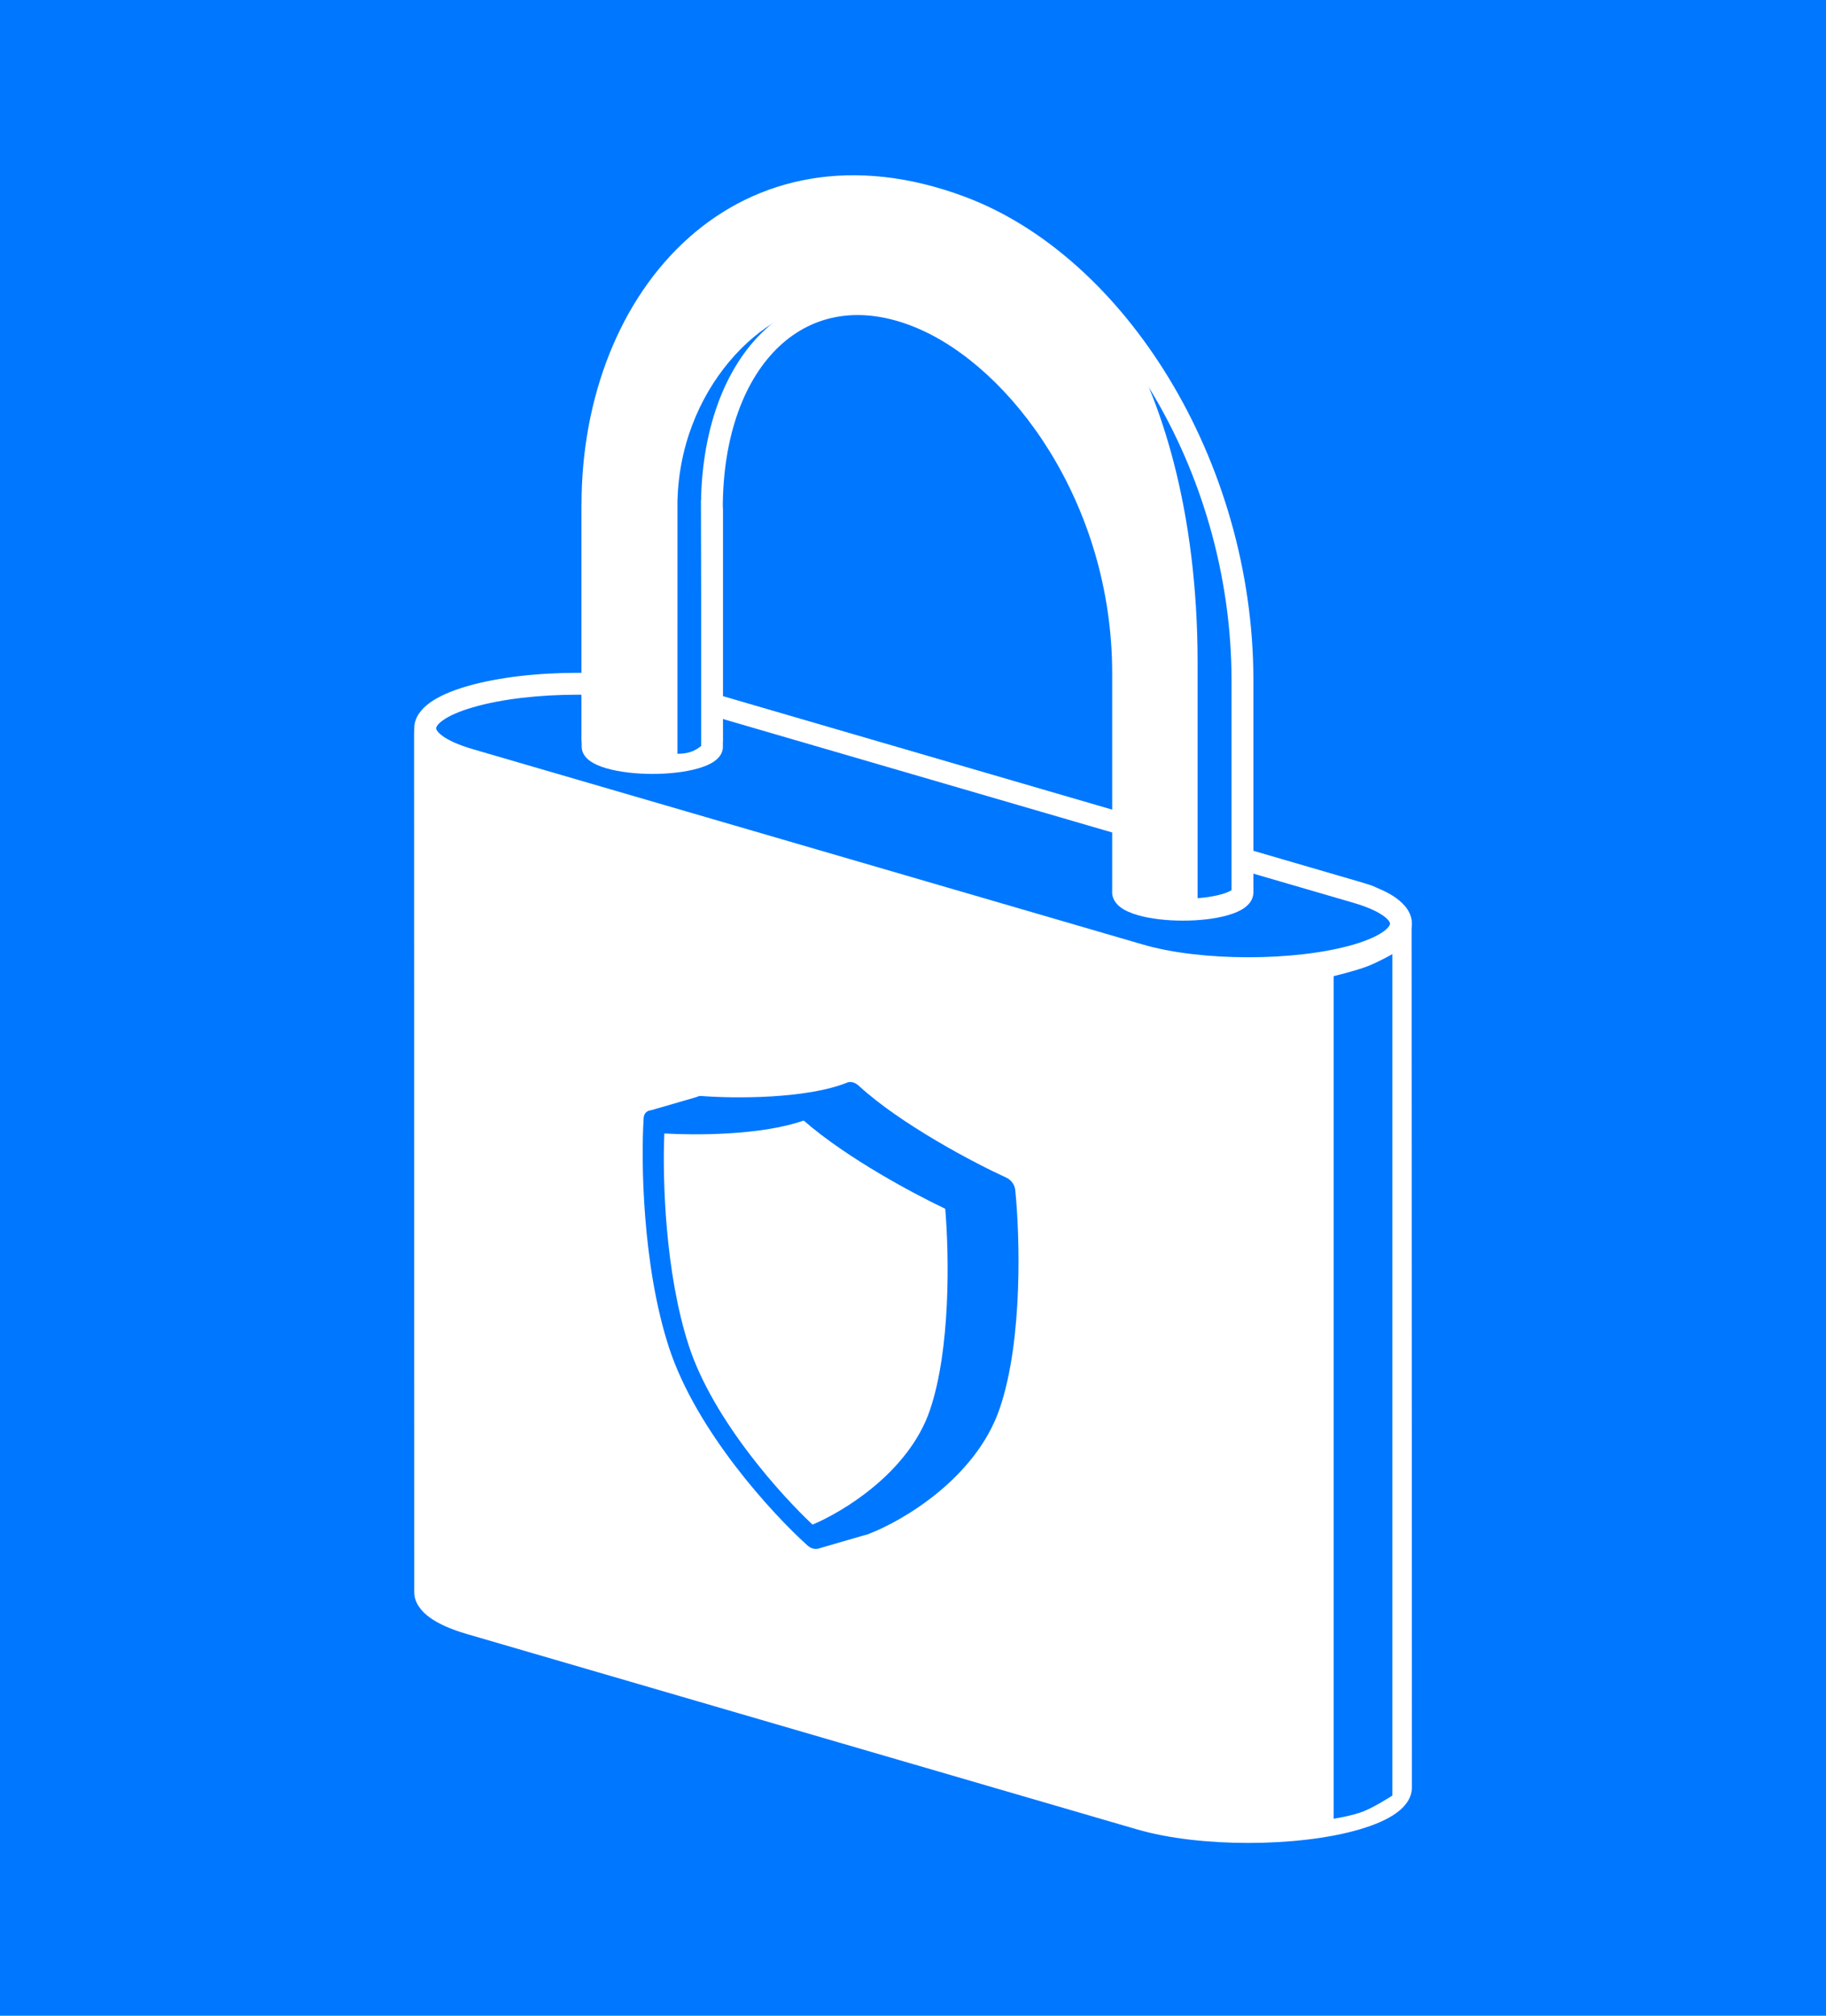 <svg width="348" height="384" viewBox="0 0 348 384" fill="none" xmlns="http://www.w3.org/2000/svg">
<rect width="348" height="384" fill="#0077FF"/>
<path fill-rule="evenodd" clip-rule="evenodd" d="M265.812 174.846C266.506 175.448 266.937 176.335 266.938 177.161L267 340.567L266.994 340.568C266.953 342.722 264.113 344.873 258.473 346.516C247.111 349.827 228.69 349.827 217.328 346.516L174.534 334.046L173.969 333.884L127.467 320.331L115.823 316.937L89.557 309.283C83.829 307.614 80.989 305.421 81.036 303.234L81.034 303.233L81 139.874C81 138.956 81.53 138.283 82.344 138.168L127.032 131.871C127.297 131.833 127.581 131.857 127.868 131.941L173.935 145.367L220.436 158.92L243.687 165.697L255.312 169.085L260.562 170.615C260.931 170.723 261.294 170.926 261.617 171.207L265.812 174.846Z" fill="white"/>
<path fill-rule="evenodd" clip-rule="evenodd" d="M126.742 129.807C127.332 129.724 127.915 129.783 128.452 129.94L261.146 168.614C261.835 168.815 262.46 169.178 262.984 169.633L267.179 173.272C268.272 174.22 269.023 175.659 269.023 177.161L269.085 340.567C269.085 340.652 269.08 340.736 269.07 340.819C268.946 342.764 267.632 344.3 266.044 345.432C264.358 346.633 261.991 347.663 259.057 348.518C253.127 350.246 245.471 351.085 237.901 351.085C230.332 351.085 222.676 350.246 216.746 348.518L173.961 336.05L173.951 336.048L173.396 335.888L173.386 335.886L88.974 311.285C85.996 310.417 83.6 309.368 81.907 308.141C80.284 306.963 78.957 305.346 78.951 303.306C78.951 303.282 78.95 303.258 78.95 303.234L78.916 139.875C78.916 138.099 80.041 136.388 82.054 136.104L126.742 129.807ZM127.285 133.943C127.284 133.942 127.282 133.942 127.281 133.941L83.085 140.169L83.12 303.145C83.122 303.19 83.122 303.235 83.121 303.28C83.119 303.373 83.169 303.906 84.356 304.766C85.503 305.599 87.391 306.481 90.141 307.282L116.407 314.936L174.543 331.88L174.553 331.883L175.118 332.045L217.912 344.515C223.344 346.098 230.579 346.915 237.901 346.915C245.223 346.915 252.459 346.098 257.891 344.515C260.597 343.727 262.47 342.86 263.624 342.037C264.82 341.185 264.908 340.639 264.91 340.529C264.911 340.49 264.913 340.45 264.916 340.411L264.854 177.162C264.854 177.012 264.742 176.677 264.447 176.421L260.252 172.782C260.13 172.676 260.029 172.631 259.979 172.617L127.285 133.943Z" fill="white"/>
<g clip-path="url(#clip0_47605_58244)">
<path d="M138.853 253.753C143.812 269.016 157.945 284.4 164.392 290.185C170.66 287.806 184.28 279.858 188.622 267.087C192.965 254.316 192.335 234.574 191.477 226.3C185.332 223.5 170.953 215.975 162.591 208.278C154.472 211.559 140.254 211.423 134.161 210.944C133.659 218.854 133.894 238.49 138.853 253.753Z" fill="#0077FF"/>
<path fill-rule="evenodd" clip-rule="evenodd" d="M163.642 206.817C162.968 206.197 162.116 205.969 161.462 206.233C157.624 207.784 152.24 208.558 146.965 208.871C141.717 209.182 136.72 209.03 133.751 208.797C132.863 208.727 132.207 209.312 132.149 210.226C131.642 218.223 131.856 238.202 136.962 253.919C139.584 261.988 144.581 269.965 149.649 276.585C154.728 283.219 160.005 288.653 163.369 291.671C164.028 292.262 164.851 292.483 165.492 292.24C168.761 290.999 173.861 288.345 178.707 284.37C183.542 280.404 188.245 275.025 190.541 268.273C195.012 255.122 194.345 235.022 193.478 226.657C193.379 225.701 192.69 224.755 191.794 224.347C188.8 222.983 183.751 220.444 178.427 217.3C173.076 214.14 167.593 210.455 163.642 206.817ZM189.623 227.536C190.376 236.43 190.662 254.253 186.702 265.899C184.655 271.918 180.377 276.9 175.75 280.695C171.637 284.068 167.344 286.428 164.337 287.707C161.237 284.791 156.789 280.09 152.478 274.461C147.628 268.126 143.079 260.779 140.742 253.586C136.22 239.667 135.721 221.787 136.089 213.193C139.231 213.372 143.655 213.444 148.265 213.17C153.214 212.877 158.498 212.179 162.644 210.727C166.904 214.432 172.281 217.985 177.302 220.95C181.978 223.711 186.452 226.023 189.623 227.536Z" fill="#0077FF"/>
<path d="M129.371 256.492C134.329 271.755 148.463 287.139 154.91 292.924C161.177 290.546 174.798 282.597 179.14 269.826C183.482 257.055 182.852 237.314 181.995 229.039C175.85 226.239 161.47 218.714 153.109 211.018C144.989 214.298 130.772 214.162 124.678 213.683C124.176 221.593 124.412 241.229 129.371 256.492Z" fill="white"/>
<path fill-rule="evenodd" clip-rule="evenodd" d="M154.161 209.557C153.488 208.937 152.636 208.708 151.982 208.973C148.144 210.523 142.76 211.297 137.485 211.61C132.237 211.921 127.24 211.769 124.271 211.536C123.383 211.466 122.727 212.051 122.669 212.965C122.161 220.962 122.376 240.941 127.482 256.658C130.104 264.727 135.1 272.705 140.168 279.324C145.248 285.958 150.525 291.392 153.888 294.41C154.547 295.002 155.37 295.222 156.011 294.979C159.281 293.738 164.38 291.084 169.226 287.109C174.062 283.143 178.765 277.764 181.06 271.013C185.532 257.862 184.865 237.762 183.998 229.396C183.899 228.44 183.209 227.495 182.314 227.086C179.32 225.722 174.27 223.183 168.946 220.039C163.595 216.879 158.113 213.194 154.161 209.557ZM180.143 230.275C180.896 239.169 181.181 256.992 177.222 268.638C175.175 274.658 170.896 279.639 166.269 283.435C162.157 286.808 157.864 289.167 154.856 290.446C151.756 287.531 147.308 282.829 142.998 277.2C138.148 270.865 133.598 263.519 131.261 256.325C126.739 242.406 126.24 224.526 126.609 215.932C129.75 216.111 134.175 216.183 138.785 215.91C143.733 215.616 149.017 214.919 153.164 213.466C157.424 217.171 162.801 220.725 167.821 223.689C172.498 226.45 176.972 228.762 180.143 230.275Z" fill="#0077FF"/>
</g>
<path d="M133.298 208.83L123.447 211.691L132.374 214.013L135.712 211.266L133.298 208.83Z" fill="#0077FF"/>
<path d="M155.827 295.041L165.504 292.243L163.162 290.332L153.07 292.735L155.827 295.041Z" fill="#0077FF"/>
<path d="M89.556 132.74C100.918 129.429 119.34 129.429 130.701 132.74L258.473 169.973C269.835 173.284 269.835 178.652 258.473 181.963C247.111 185.274 228.69 185.274 217.328 181.963L89.557 144.73C78.195 141.419 78.195 136.051 89.556 132.74Z" fill="#0077FF"/>
<path fill-rule="evenodd" clip-rule="evenodd" d="M110.13 128.172C117.699 128.172 125.355 129.01 131.285 130.738L259.057 167.972C262.011 168.833 264.392 169.871 266.081 171.085C267.73 172.27 269.079 173.9 269.079 175.968C269.08 178.036 267.73 179.666 266.081 180.851C264.392 182.065 262.011 183.103 259.057 183.964C253.127 185.692 245.471 186.531 237.901 186.531C230.331 186.531 222.675 185.692 216.745 183.964L88.974 146.731C86.02 145.87 83.639 144.831 81.95 143.618C80.301 142.433 78.951 140.803 78.951 138.735C78.951 136.666 80.301 135.036 81.95 133.851C83.639 132.638 86.02 131.599 88.974 130.738C94.904 129.01 102.56 128.172 110.13 128.172ZM110.13 132.341C102.808 132.341 95.572 133.158 90.141 134.741C87.414 135.535 85.534 136.41 84.383 137.237C83.191 138.093 83.121 138.633 83.121 138.735C83.121 138.836 83.191 139.376 84.383 140.232C85.534 141.059 87.414 141.934 90.141 142.728L217.912 179.962C223.344 181.544 230.579 182.361 237.901 182.361C245.223 182.361 252.458 181.544 257.89 179.962C260.617 179.167 262.496 178.293 263.648 177.465C264.839 176.609 264.91 176.069 264.91 175.968C264.91 175.866 264.839 175.327 263.648 174.47C262.496 173.643 260.617 172.769 257.89 171.974L130.119 134.741C124.687 133.158 117.452 132.341 110.13 132.341Z" fill="white"/>
<path d="M254.17 185.957C254.17 185.957 258.509 184.911 260.694 184.048C262.879 183.186 265.36 181.759 265.36 181.759V342.056C265.36 342.056 262.018 344.216 259.833 345.078C257.648 345.941 254.17 346.472 254.17 346.472L254.17 185.957Z" fill="#0077FF"/>
<rect width="16.797" height="16.738" rx="8.369" transform="matrix(0.96 0.28 -0.96 0.28 225.387 166.79)" fill="white"/>
<path d="M217.351 166.533C221.789 164.636 229.012 164.648 233.449 166.545C237.887 168.443 237.915 171.532 233.478 173.43C229.04 175.327 221.817 175.315 217.379 173.417C212.942 171.52 212.914 168.431 217.351 166.533Z" fill="white"/>
<path fill-rule="evenodd" clip-rule="evenodd" d="M135.664 96.85L135.663 131.307L135.663 140.729C135.742 141.605 134.642 142.488 132.353 143.155C127.916 144.448 120.693 144.44 116.255 143.146C114.017 142.494 112.901 141.636 112.913 140.779H112.91V96.147C112.91 56.023 141.837 23.937 183.218 39.459C212.626 50.489 236.788 88.374 236.788 129.602C236.788 146.862 236.79 158.338 236.791 164.752V164.803L236.791 164.924C236.791 167.334 236.792 169.009 236.792 169.991H236.79C236.795 170.839 235.692 171.688 233.476 172.333C229.039 173.626 221.816 173.618 217.378 172.325C215.05 171.647 213.936 170.745 214.043 169.854V128.252C214.043 95.16 194.388 68.442 175.471 60.532C152.979 51.128 135.664 68.18 135.664 96.85Z" fill="white"/>
<path d="M129.109 96.432V144.146L135.899 141.818V112.336V91.001L141.136 74.126L147.537 63.846L158.206 58.027C145.791 58.027 129.109 74.126 129.109 96.432Z" fill="#0077FF"/>
<path d="M228.24 126.27V172.675H229.285L236.212 171.19V120.135L233.441 100.544L224.734 77.787L212.859 61.758C221.369 75.412 228.24 97.378 228.24 126.27Z" fill="#0077FF"/>
<path fill-rule="evenodd" clip-rule="evenodd" d="M131.157 45.382C144.18 33.732 162.586 29.493 183.95 37.507C214.356 48.911 238.873 87.718 238.873 129.602C238.873 146.908 238.875 158.398 238.876 164.802C238.877 167.277 238.877 168.992 238.877 169.991C238.877 170.032 238.876 170.074 238.873 170.115C238.824 171.45 237.947 172.379 237.187 172.928C236.365 173.522 235.283 173.978 234.06 174.334C231.591 175.054 228.464 175.385 225.426 175.383C222.388 175.381 219.263 175.045 216.795 174.326C215.516 173.953 214.381 173.469 213.537 172.829C212.748 172.231 211.854 171.192 211.959 169.757V128.251C211.959 95.881 192.705 69.997 174.668 62.455C164.092 58.033 155.033 59.886 148.557 65.936C141.97 72.091 137.749 82.884 137.749 96.85L137.749 140.655C137.827 142.078 136.935 143.096 136.149 143.686C135.314 144.313 134.197 144.788 132.937 145.155C130.468 145.875 127.342 146.206 124.303 146.204C121.265 146.202 118.14 145.866 115.673 145.147C114.439 144.788 113.348 144.327 112.519 143.728C111.764 143.182 110.888 142.257 110.832 140.93C110.828 140.88 110.826 140.83 110.826 140.779V96.147C110.826 75.621 118.223 56.953 131.157 45.382ZM114.996 140.373C115.293 140.579 115.871 140.863 116.839 141.144C118.809 141.719 121.515 142.033 124.306 142.035C127.099 142.037 129.803 141.726 131.771 141.153C132.722 140.876 133.288 140.598 133.579 140.4L133.58 96.85C133.58 82.146 138.017 70.078 145.71 62.89C153.515 55.598 164.359 53.626 176.276 58.609C196.074 66.887 216.128 94.439 216.128 128.251V169.559C216.423 169.76 216.997 170.042 217.962 170.323C219.932 170.897 222.637 171.212 225.429 171.214C228.221 171.216 230.925 170.905 232.894 170.332C233.844 170.055 234.414 169.776 234.708 169.575C234.708 168.544 234.707 166.963 234.707 164.803C234.706 158.399 234.704 146.908 234.704 129.602C234.704 89.03 210.899 52.067 182.486 41.41C162.47 33.903 145.723 37.946 133.937 48.489C122.062 59.112 114.996 76.55 114.996 96.147V140.373Z" fill="white"/>
<g clip-path="url(#clip1_47605_58244)">
<path d="M135.665 132.824C135.665 124.983 135.666 113.6 135.666 98.367L112.912 97.664V142.296H112.915C112.905 143.152 114.022 144.01 116.258 144.661C120.695 145.954 127.918 145.962 132.356 144.669C134.653 144 135.753 143.113 135.665 142.234C135.665 140.028 135.665 136.906 135.665 132.824Z" fill="white"/>
<path fill-rule="evenodd" clip-rule="evenodd" d="M111.39 95.078C111.73 94.748 112.189 94.57 112.663 94.585L136.069 95.308C137.014 95.337 137.766 96.112 137.766 97.058L137.766 142.116C137.846 143.397 137.049 144.341 136.286 144.916C135.479 145.523 134.378 145.997 133.1 146.369C130.607 147.096 127.431 147.435 124.329 147.433C121.227 147.431 118.052 147.087 115.56 146.361C114.314 145.998 113.24 145.54 112.439 144.961C111.708 144.433 110.924 143.585 110.864 142.404C110.86 142.353 110.857 142.3 110.857 142.247V96.335C110.857 95.861 111.049 95.408 111.39 95.078ZM114.36 142.02C114.391 142.047 114.434 142.082 114.491 142.123C114.837 142.373 115.487 142.691 116.54 142.999C118.614 143.603 121.436 143.928 124.331 143.931C127.227 143.933 130.048 143.611 132.12 143.007C133.205 142.691 133.851 142.365 134.178 142.118C134.212 142.092 134.24 142.07 134.263 142.051L134.263 98.756L114.36 98.141V142.02ZM134.35 141.964C134.351 141.964 134.348 141.969 134.339 141.978C134.346 141.969 134.35 141.964 134.35 141.964Z" fill="white"/>
</g>
<path d="M129.111 95.087C129.111 95.087 129.109 135.143 129.109 143.613L130.063 143.55C131.374 143.463 132.623 142.957 133.624 142.106V112.624L133.582 94.662L129.111 95.087Z" fill="#0077FF"/>
<defs>
<clipPath id="clip0_47605_58244">
<rect width="117.312" height="94.363" fill="white" transform="matrix(-0.617 -0.787 -0.787 0.617 232.084 267.608)"/>
</clipPath>
<clipPath id="clip1_47605_58244">
<rect width="26.914" height="52.849" fill="white" transform="translate(110.857 94.584)"/>
</clipPath>
</defs>
</svg>
